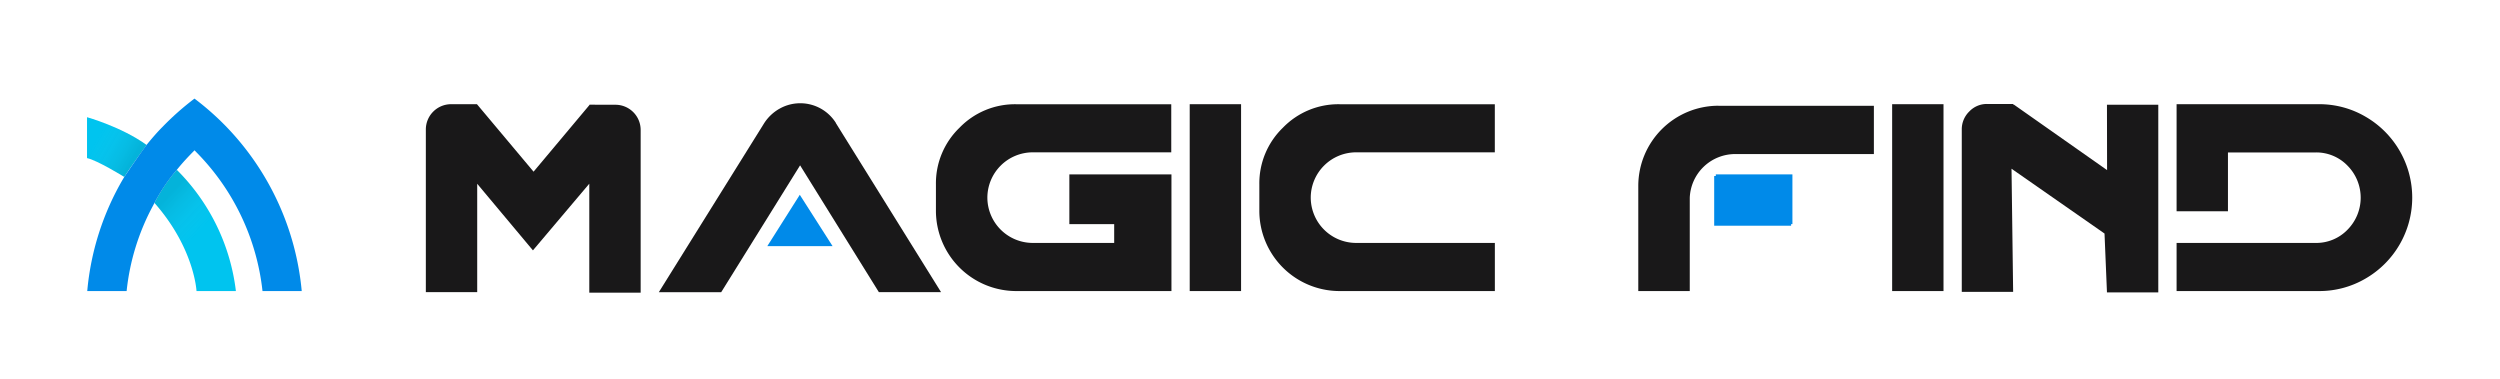 <svg id="Layer_1" data-name="Layer 1" xmlns="http://www.w3.org/2000/svg" xmlns:xlink="http://www.w3.org/1999/xlink" viewBox="0 0 665.33 100.91"><defs><style>.cls-1{fill:#191819;}.cls-2{fill:#008ae9;}.cls-3{fill:#00c4ef;}.cls-4{fill:url(#linear-gradient);}.cls-5{fill:url(#linear-gradient-2);}</style><linearGradient id="linear-gradient" x1="39.27" y1="51.67" x2="53.03" y2="64.45" gradientUnits="userSpaceOnUse"><stop offset="0.24" stop-color="#241f20" stop-opacity="0.1"/><stop offset="0.9" stop-color="#d0d2d3" stop-opacity="0"/></linearGradient><linearGradient id="linear-gradient-2" x1="38.41" y1="44.5" x2="24.25" y2="36.24" xlink:href="#linear-gradient"/></defs><title>6</title><path class="cls-1" d="M163.7,27.88a6.71,6.71,0,0,1,6.8,6.72V77.89H156.83v-29l-15,17.74L127,48.91V77.75H113.33V34.46a6.73,6.73,0,0,1,6.73-6.73h6.87l.07.08L142,45.69,156.83,28l.08-.14Z"/><path class="cls-1" d="M222.44,32.74l28,45H233.89L212.93,44l-21,33.77h-16.6l28.05-45a11.61,11.61,0,0,1,4.11-3.86,11.2,11.2,0,0,1,15,3.86Z"/><polygon class="cls-2" points="204.2 65.51 212.85 51.84 221.58 65.51 204.2 65.51"/><path class="cls-1" d="M274.77,40.54a12.09,12.09,0,0,0-12,12.06,12.09,12.09,0,0,0,12,12.05h21.75v-5H284.59V46.41h27.17V77.46H270.4a21.39,21.39,0,0,1-21.32-21.32V49.05A20.54,20.54,0,0,1,255.35,34a20.53,20.53,0,0,1,15-6.26h41.36V40.54Z"/><path class="cls-1" d="M316.62,27.73h13.67V77.46H316.62Z"/><path class="cls-1" d="M360.83,40.54a12.09,12.09,0,0,0-12,12.06,12.09,12.09,0,0,0,12,12.05h37V77.46H356.47a21.37,21.37,0,0,1-21.32-21.32V49.05A20.57,20.57,0,0,1,341.41,34a20.55,20.55,0,0,1,15.06-6.26h41.35V40.54Z"/><path class="cls-1" d="M457.35,28.16H498.7V41h-37a12.1,12.1,0,0,0-12,11.66V77.46H436v-28a21.35,21.35,0,0,1,21.32-21.32Z"/><polygon class="cls-2" points="456.63 46.84 456.63 46.41 477.02 46.41 477.02 59.64 476.67 59.64 476.67 60.07 456.2 60.07 456.2 46.84 456.63 46.84"/><path class="cls-1" d="M503.56,27.73h13.67V77.46H503.56Z"/><path class="cls-1" d="M560.73,27.88h13.66V77.81H560.73l-.65-15.66L535.33,44.9l.43,32.77H522.09V34.46a6.59,6.59,0,0,1,2-4.79,6.42,6.42,0,0,1,4.76-2h6.94v.22l.14-.07,24.83,17.45Z"/><path class="cls-1" d="M617.1,27.73a24.29,24.29,0,0,1,12.45,3.33,24.88,24.88,0,0,1,0,43.07,24.29,24.29,0,0,1-12.45,3.33H579.26V64.65h37a11.53,11.53,0,0,0,8.51-3.54,12.11,12.11,0,0,0,0-17,11.53,11.53,0,0,0-8.51-3.54H592.93V56.22H579.26V27.73Z"/><path class="cls-3" d="M41.11,54a44.39,44.39,0,0,1,5.94-8.8A54.62,54.62,0,0,1,62.78,77.46H52.3S51.75,66.07,41.11,54Z"/><path class="cls-3" d="M39,38.57s-5.29,7.4-5.93,8.51c0,0-7.26-4.48-9.91-5V31.19S32.33,33.75,39,38.57Z"/><path class="cls-2" d="M41.11,54l-.41.78a61.18,61.18,0,0,0-7,22.68H23.22a71.58,71.58,0,0,1,9.56-29.88l.3-.5S37.2,41,39,38.57l.35-.43c1.23-1.49,2.53-3,3.88-4.35a73.57,73.57,0,0,1,8.53-7.55,72.85,72.85,0,0,1,8.54,7.55,72.52,72.52,0,0,1,20,43.67H69.86a62.11,62.11,0,0,0-17.65-37L51.77,40l-.43.44C50,41.8,48.63,43.27,47.4,44.78l-.35.42A47.23,47.23,0,0,0,41.11,54Z"/><path class="cls-4" d="M41.11,54a44.39,44.39,0,0,1,5.94-8.8A54.62,54.62,0,0,1,62.78,77.46H52.3S51.75,66.07,41.11,54Z"/><path class="cls-5" d="M39,38.57s-5.29,7.4-5.93,8.51c0,0-7.26-4.48-9.91-5V31.19S32.33,33.75,39,38.57Z"/></svg>